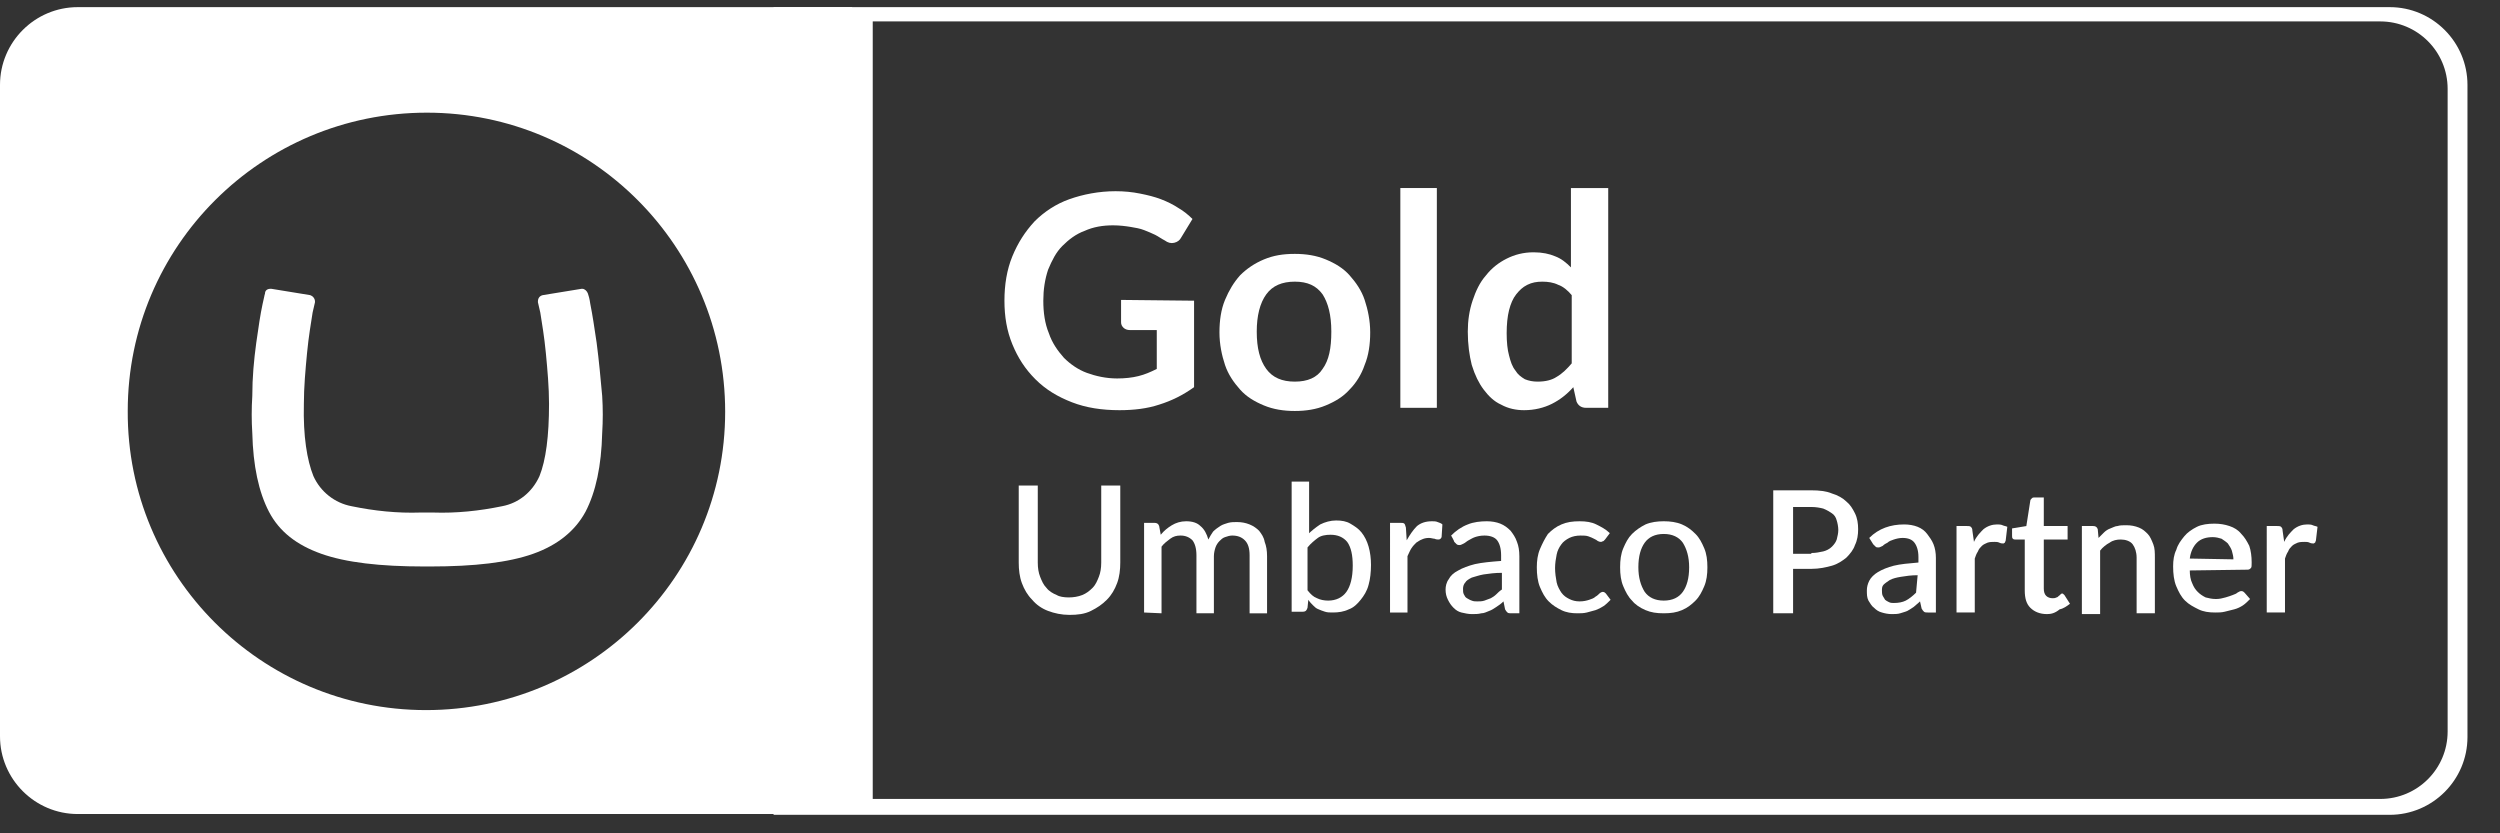 <?xml version="1.0" encoding="utf-8"?>
<!-- Generator: Adobe Illustrator 27.9.0, SVG Export Plug-In . SVG Version: 6.00 Build 0)  -->
<svg version="1.1" id="Layer_1" xmlns="http://www.w3.org/2000/svg" xmlns:xlink="http://www.w3.org/1999/xlink" x="0px" y="0px"
	 viewBox="0 0 315.1 105" style="enable-background:new 0 0 315.1 105;" xml:space="preserve">
<rect x="0" y="0" width="315.1" height="105" fill="#333333" stroke="none"/>
<style type="text/css">
	.st0{fill:#FFFFFF;}
</style>
<path class="st0" d="M300,2.7c4.7,0,8.5,3.8,8.5,8.5v81c0,4.7-3.8,8.5-8.5,8.5H110v-98L300,2.7 M301.2,0.9H97.5v101.8h203.7
	c5.4,0,9.8-4.4,9.8-9.8V10.7C311,5.3,306.6,0.9,301.2,0.9L301.2,0.9z"/>
<g>
	<path class="st0" d="M75.2,43.2c-0.3-2-0.5-3.4-0.8-4.9c-0.1-0.7-0.2-1-0.3-1.3c-0.1-0.3-0.4-0.6-0.7-0.6h-0.1l-4.9,0.8
		c-0.4,0.1-0.6,0.4-0.6,0.8v0.1l0.3,1.3c0.2,1.3,0.5,3,0.7,5.1s0.4,4.3,0.4,6.4c0,4.1-0.4,7.1-1.2,9.1c-0.9,2-2.6,3.4-4.7,3.8
		c-2.9,0.6-5.8,0.9-8.7,0.8H53c-2.9,0.1-5.8-0.2-8.7-0.8c-2.1-0.4-3.9-1.8-4.8-3.8c-0.8-2-1.3-5-1.2-9.1c0-2.1,0.2-4.3,0.4-6.4
		c0.2-2.1,0.5-3.8,0.7-5.1l0.3-1.3V38c0-0.4-0.3-0.7-0.6-0.8l-4.9-0.8h-0.1c-0.4,0-0.7,0.2-0.7,0.6c-0.1,0.3-0.1,0.5-0.3,1.3
		c-0.3,1.4-0.5,2.8-0.8,4.9c-0.3,2.2-0.5,4.4-0.5,6.7c-0.1,1.6-0.1,3.1,0,4.7c0.1,4.1,0.8,7.4,2.1,9.9s3.5,4.2,6.6,5.3
		c3.1,1.1,7.4,1.6,13,1.6h0.7c5.6,0,9.9-0.5,13-1.6s5.3-2.9,6.6-5.3c1.3-2.5,2-5.8,2.1-9.9c0.1-1.6,0.1-3.1,0-4.7
		C75.7,47.7,75.5,45.5,75.2,43.2L75.2,43.2z"/>
	<path class="st0" d="M9.8,0.9C4.4,0.9,0,5.3,0,10.7v82.1c0,5.4,4.4,9.8,9.8,9.8h97.6V0.9H9.8z M53.7,89.5
		c-20.8,0-37.7-16.9-37.6-37.7l0,0C16.1,31,33,14.2,53.8,14.2s37.6,16.9,37.6,37.7C91.4,72.7,74.5,89.5,53.7,89.5z"/>
</g>
<g>
	<g>
		<path class="st0" d="M134.7,75.3c0.6,0,1.2-0.1,1.7-0.3c0.5-0.2,0.9-0.5,1.3-0.9c0.4-0.4,0.6-0.9,0.8-1.4s0.3-1.1,0.3-1.8v-9.7
			h2.4v9.7c0,0.9-0.1,1.8-0.4,2.6c-0.3,0.8-0.7,1.5-1.3,2.1s-1.2,1-2,1.4s-1.7,0.5-2.7,0.5s-1.9-0.2-2.7-0.5s-1.5-0.8-2-1.4
			c-0.6-0.6-1-1.3-1.3-2.1s-0.4-1.7-0.4-2.6v-9.7h2.4v9.7c0,0.7,0.1,1.3,0.3,1.8s0.4,1,0.8,1.4c0.3,0.4,0.8,0.7,1.3,0.9
			C133.5,75.2,134.1,75.3,134.7,75.3L134.7,75.3z"/>
		<path class="st0" d="M144.2,77.2V65.9h1.3c0.3,0,0.5,0.1,0.6,0.4l0.2,1.1c0.4-0.5,0.9-0.9,1.4-1.2c0.5-0.3,1.1-0.5,1.8-0.5
			c0.8,0,1.4,0.2,1.8,0.6c0.5,0.4,0.8,1,1,1.7c0.2-0.4,0.4-0.7,0.6-1c0.3-0.3,0.6-0.5,0.9-0.7c0.3-0.2,0.7-0.3,1-0.4
			c0.4-0.1,0.7-0.1,1.1-0.1c0.6,0,1.1,0.1,1.6,0.3c0.5,0.2,0.9,0.5,1.2,0.8c0.3,0.4,0.6,0.8,0.7,1.4c0.2,0.5,0.3,1.1,0.3,1.8v7.2
			h-2.2V70c0-0.9-0.2-1.5-0.6-1.9c-0.4-0.4-0.9-0.6-1.6-0.6c-0.3,0-0.6,0.1-0.9,0.2c-0.3,0.1-0.5,0.3-0.7,0.5s-0.4,0.5-0.5,0.8
			s-0.2,0.7-0.2,1.1v7.2h-2.2V70c0-0.9-0.2-1.5-0.5-1.9c-0.4-0.4-0.9-0.6-1.5-0.6c-0.5,0-0.9,0.1-1.3,0.4s-0.8,0.6-1.1,1v8.4
			L144.2,77.2L144.2,77.2z"/>
		<path class="st0" d="M164.8,67.4c0.5-0.5,1-0.9,1.6-1.3c0.6-0.3,1.3-0.5,2-0.5s1.3,0.1,1.8,0.4s1,0.6,1.4,1.1s0.7,1.1,0.9,1.8
			s0.3,1.5,0.3,2.3c0,0.9-0.1,1.8-0.3,2.5c-0.2,0.8-0.6,1.4-1,1.9s-0.9,1-1.5,1.2c-0.6,0.3-1.3,0.4-2,0.4c-0.4,0-0.7,0-1-0.1
			s-0.6-0.2-0.8-0.3c-0.3-0.1-0.5-0.3-0.7-0.5s-0.4-0.4-0.6-0.7l-0.1,1c-0.1,0.3-0.2,0.5-0.6,0.5h-1.4V60.7h2.2v6.7H164.8z
			 M164.8,74.4c0.4,0.5,0.7,0.8,1.2,1c0.4,0.2,0.9,0.3,1.4,0.3c1,0,1.8-0.4,2.3-1.1s0.8-1.8,0.8-3.3c0-1.3-0.2-2.3-0.7-3
			c-0.5-0.6-1.2-0.9-2.1-0.9c-0.6,0-1.2,0.1-1.6,0.4s-0.9,0.7-1.3,1.2L164.8,74.4L164.8,74.4z"/>
		<path class="st0" d="M177.3,68.1c0.4-0.7,0.8-1.3,1.3-1.8c0.5-0.4,1.1-0.6,1.9-0.6c0.2,0,0.5,0,0.7,0.1s0.4,0.1,0.6,0.3l-0.1,1.6
			c-0.1,0.2-0.2,0.3-0.4,0.3c-0.1,0-0.3,0-0.5-0.1c-0.2,0-0.4-0.1-0.7-0.1c-0.4,0-0.7,0.1-0.9,0.2c-0.3,0.1-0.5,0.3-0.7,0.4
			c-0.2,0.2-0.4,0.4-0.6,0.7c-0.2,0.3-0.3,0.6-0.5,1v7.1h-2.2V65.9h1.3c0.2,0,0.4,0,0.5,0.1s0.1,0.2,0.2,0.5L177.3,68.1L177.3,68.1z
			"/>
		<path class="st0" d="M182.9,67.5c0.6-0.6,1.3-1.1,2.1-1.4c0.7-0.3,1.6-0.4,2.4-0.4c0.6,0,1.2,0.1,1.7,0.3c0.5,0.2,0.9,0.5,1.3,0.9
			c0.3,0.4,0.6,0.8,0.8,1.4c0.2,0.5,0.3,1.1,0.3,1.8v7.2h-1c-0.2,0-0.4,0-0.5-0.1s-0.2-0.2-0.3-0.4l-0.2-1c-0.3,0.3-0.6,0.5-0.9,0.7
			c-0.3,0.2-0.6,0.4-0.9,0.5c-0.3,0.1-0.6,0.3-1,0.3c-0.4,0.1-0.7,0.1-1.2,0.1c-0.4,0-0.9-0.1-1.3-0.2s-0.7-0.3-1-0.6
			c-0.3-0.3-0.5-0.6-0.7-1s-0.3-0.8-0.3-1.3c0-0.4,0.1-0.9,0.4-1.3c0.2-0.4,0.6-0.8,1.2-1.1c0.5-0.3,1.3-0.6,2.1-0.8
			c0.9-0.2,2-0.3,3.3-0.4V70c0-0.9-0.2-1.5-0.5-1.9s-0.9-0.6-1.6-0.6c-0.5,0-0.9,0.1-1.2,0.2s-0.6,0.3-0.8,0.4s-0.4,0.3-0.6,0.4
			c-0.2,0.1-0.4,0.2-0.5,0.2s-0.3,0-0.4-0.1s-0.2-0.2-0.3-0.3C183.3,68.2,182.9,67.5,182.9,67.5z M189.3,72.2
			c-0.9,0-1.6,0.1-2.3,0.2c-0.6,0.1-1.1,0.3-1.5,0.4c-0.4,0.2-0.7,0.4-0.8,0.6c-0.2,0.2-0.3,0.5-0.3,0.8s0,0.5,0.1,0.7
			s0.2,0.4,0.4,0.5s0.3,0.2,0.6,0.3c0.2,0.1,0.5,0.1,0.7,0.1c0.3,0,0.6,0,0.9-0.1c0.3-0.1,0.5-0.2,0.8-0.3c0.2-0.1,0.5-0.3,0.7-0.5
			s0.4-0.4,0.7-0.6L189.3,72.2L189.3,72.2z"/>
		<path class="st0" d="M202.3,68c-0.1,0.1-0.1,0.1-0.2,0.2c-0.1,0-0.2,0.1-0.3,0.1s-0.2,0-0.4-0.1c-0.1-0.1-0.3-0.2-0.5-0.3
			c-0.2-0.1-0.4-0.2-0.7-0.3c-0.3-0.1-0.6-0.1-1-0.1c-0.5,0-1,0.1-1.4,0.3c-0.4,0.2-0.8,0.5-1,0.8c-0.3,0.4-0.5,0.8-0.6,1.3
			S196,71,196,71.6s0.1,1.3,0.2,1.8c0.1,0.5,0.4,1,0.6,1.3c0.3,0.4,0.6,0.6,1,0.8c0.4,0.2,0.8,0.3,1.3,0.3s0.9-0.1,1.2-0.2
			s0.6-0.2,0.8-0.4c0.2-0.1,0.4-0.3,0.5-0.4s0.3-0.2,0.4-0.2c0.2,0,0.3,0.1,0.4,0.2l0.6,0.8c-0.3,0.3-0.6,0.6-0.9,0.8
			c-0.3,0.2-0.7,0.4-1,0.5c-0.4,0.1-0.7,0.2-1.1,0.3c-0.4,0.1-0.8,0.1-1.2,0.1c-0.7,0-1.4-0.1-2-0.4s-1.1-0.6-1.6-1.1
			s-0.8-1.1-1.1-1.8c-0.3-0.7-0.4-1.6-0.4-2.5c0-0.8,0.1-1.6,0.4-2.3s0.6-1.3,1-1.9c0.5-0.5,1-0.9,1.7-1.2c0.7-0.3,1.4-0.4,2.3-0.4
			c0.8,0,1.5,0.1,2.1,0.4s1.2,0.6,1.7,1.1L202.3,68L202.3,68z"/>
		<path class="st0" d="M209.7,65.7c0.8,0,1.6,0.1,2.3,0.4s1.2,0.7,1.7,1.2s0.8,1.1,1.1,1.8s0.4,1.5,0.4,2.4s-0.1,1.7-0.4,2.4
			c-0.3,0.7-0.6,1.3-1.1,1.8s-1,0.9-1.7,1.2c-0.7,0.3-1.4,0.4-2.3,0.4s-1.6-0.1-2.3-0.4s-1.3-0.7-1.7-1.2c-0.5-0.5-0.8-1.1-1.1-1.8
			c-0.3-0.7-0.4-1.5-0.4-2.4s0.1-1.7,0.4-2.4c0.3-0.7,0.6-1.3,1.1-1.8s1.1-0.9,1.7-1.2C208.1,65.8,208.9,65.7,209.7,65.7z
			 M209.7,75.7c1.1,0,1.9-0.4,2.4-1.1s0.8-1.7,0.8-3.1c0-1.3-0.3-2.3-0.8-3.1c-0.5-0.7-1.3-1.1-2.4-1.1c-1.1,0-1.9,0.4-2.4,1.1
			s-0.8,1.7-0.8,3.1c0,1.3,0.3,2.3,0.8,3.1C207.8,75.3,208.6,75.7,209.7,75.7z"/>
		<path class="st0" d="M228.3,61.8c1,0,1.9,0.1,2.6,0.4c0.7,0.2,1.4,0.6,1.8,1c0.5,0.4,0.8,0.9,1.1,1.5s0.4,1.3,0.4,2
			s-0.1,1.4-0.4,2c-0.2,0.6-0.6,1.1-1.1,1.6c-0.5,0.4-1.1,0.8-1.8,1s-1.6,0.4-2.6,0.4H226v5.6h-2.5V61.8H228.3L228.3,61.8z
			 M228.3,69.7c0.6,0,1-0.1,1.5-0.2c0.4-0.1,0.8-0.3,1.1-0.6c0.3-0.3,0.5-0.6,0.6-0.9c0.1-0.4,0.2-0.8,0.2-1.2s-0.1-0.9-0.2-1.2
			c-0.1-0.4-0.3-0.7-0.6-0.9c-0.3-0.2-0.6-0.4-1.1-0.6c-0.4-0.1-0.9-0.2-1.5-0.2H226v5.9h2.3V69.7z"/>
		<path class="st0" d="M235.6,67.8c1.2-1.2,2.7-1.7,4.4-1.7c0.6,0,1.2,0.1,1.7,0.3c0.5,0.2,0.9,0.5,1.2,0.9s0.6,0.8,0.8,1.3
			s0.3,1.1,0.3,1.7v6.9h-1c-0.2,0-0.4,0-0.5-0.1s-0.2-0.2-0.3-0.4l-0.2-0.9c-0.3,0.3-0.6,0.5-0.8,0.7c-0.3,0.2-0.6,0.4-0.8,0.5
			s-0.6,0.2-0.9,0.3c-0.3,0.1-0.7,0.1-1.1,0.1c-0.4,0-0.9-0.1-1.2-0.2c-0.4-0.1-0.7-0.3-1-0.6c-0.3-0.2-0.5-0.6-0.7-0.9
			c-0.2-0.4-0.2-0.8-0.2-1.3c0-0.4,0.1-0.8,0.3-1.2s0.6-0.8,1.1-1.1c0.5-0.3,1.2-0.6,2-0.8c0.8-0.2,1.9-0.3,3.1-0.4v-0.7
			c0-0.8-0.2-1.4-0.5-1.8s-0.8-0.6-1.5-0.6c-0.4,0-0.8,0.1-1.1,0.2s-0.6,0.2-0.8,0.4c-0.2,0.1-0.4,0.2-0.6,0.4
			c-0.2,0.1-0.4,0.2-0.5,0.2c-0.2,0-0.3,0-0.4-0.1s-0.2-0.2-0.3-0.3L235.6,67.8L235.6,67.8z M241.7,72.5c-0.8,0-1.5,0.1-2.1,0.2
			s-1,0.2-1.4,0.4c-0.3,0.2-0.6,0.4-0.8,0.6s-0.2,0.5-0.2,0.7s0,0.5,0.1,0.7s0.2,0.3,0.3,0.5c0.1,0.1,0.3,0.2,0.5,0.3
			s0.4,0.1,0.6,0.1c0.6,0,1.1-0.1,1.5-0.3c0.4-0.2,0.9-0.6,1.3-1L241.7,72.5L241.7,72.5z"/>
		<path class="st0" d="M248.8,68.3c0.3-0.7,0.8-1.2,1.2-1.6c0.5-0.4,1.1-0.6,1.7-0.6c0.2,0,0.5,0,0.7,0.1s0.4,0.1,0.6,0.2l-0.2,1.7
			c0,0.1-0.1,0.2-0.1,0.3c-0.1,0-0.1,0.1-0.2,0.1c-0.1,0-0.3,0-0.5-0.1s-0.4-0.1-0.6-0.1c-0.3,0-0.6,0-0.9,0.1
			c-0.2,0.1-0.5,0.2-0.7,0.4s-0.4,0.4-0.5,0.7c-0.2,0.3-0.3,0.6-0.4,0.9v6.8h-2.3V66.3h1.3c0.2,0,0.4,0,0.5,0.1s0.2,0.2,0.2,0.5
			L248.8,68.3L248.8,68.3z"/>
		<path class="st0" d="M258,77.4c-0.9,0-1.6-0.3-2.1-0.8s-0.7-1.2-0.7-2.2V68H254c-0.1,0-0.2,0-0.3-0.1s-0.1-0.2-0.1-0.4v-0.9
			l1.8-0.3l0.5-3.2c0-0.1,0.1-0.2,0.2-0.3s0.2-0.1,0.3-0.1h1.2v3.6h3V68h-3v6.2c0,0.4,0.1,0.7,0.3,0.9c0.2,0.2,0.5,0.3,0.8,0.3
			c0.2,0,0.3,0,0.5-0.1c0.1,0,0.2-0.1,0.3-0.2c0.1-0.1,0.2-0.1,0.2-0.2c0.1,0,0.1-0.1,0.2-0.1s0.2,0.1,0.3,0.2l0.7,1.1
			c-0.4,0.3-0.8,0.6-1.3,0.7C259,77.3,258.5,77.4,258,77.4L258,77.4z"/>
		<path class="st0" d="M264.5,67.8c0.2-0.2,0.5-0.5,0.7-0.7s0.5-0.4,0.8-0.5s0.6-0.3,0.9-0.3c0.3-0.1,0.7-0.1,1.1-0.1
			c0.6,0,1.1,0.1,1.6,0.3c0.5,0.2,0.8,0.5,1.1,0.8s0.5,0.8,0.7,1.3s0.2,1.1,0.2,1.7v7h-2.3v-7c0-0.7-0.2-1.3-0.5-1.7
			c-0.3-0.4-0.9-0.6-1.5-0.6c-0.5,0-1,0.1-1.4,0.4c-0.4,0.2-0.9,0.6-1.2,1v8h-2.3V66.3h1.4c0.3,0,0.5,0.1,0.6,0.4L264.5,67.8
			L264.5,67.8z"/>
		<path class="st0" d="M276,71.9c0,0.6,0.1,1.2,0.3,1.6c0.2,0.5,0.4,0.8,0.7,1.1s0.6,0.5,1,0.7c0.4,0.1,0.8,0.2,1.3,0.2
			s0.8-0.1,1.2-0.2s0.6-0.2,0.9-0.3s0.5-0.2,0.6-0.3c0.2-0.1,0.3-0.2,0.5-0.2s0.3,0.1,0.4,0.2l0.7,0.8c-0.3,0.3-0.6,0.6-0.9,0.8
			c-0.3,0.2-0.7,0.4-1.1,0.5s-0.8,0.2-1.2,0.3c-0.4,0.1-0.8,0.1-1.2,0.1c-0.8,0-1.5-0.1-2.1-0.4s-1.2-0.6-1.7-1.1s-0.8-1.1-1.1-1.8
			c-0.3-0.7-0.4-1.6-0.4-2.5c0-0.8,0.1-1.5,0.4-2.1c0.2-0.7,0.6-1.2,1-1.7s1-0.9,1.6-1.2c0.6-0.3,1.4-0.4,2.2-0.4
			c0.7,0,1.3,0.1,1.9,0.3c0.6,0.2,1.1,0.5,1.5,1c0.4,0.4,0.7,0.9,1,1.5c0.2,0.6,0.3,1.3,0.3,2.1c0,0.4,0,0.6-0.1,0.7
			s-0.2,0.2-0.4,0.2L276,71.9L276,71.9z M281.5,70.5c0-0.4-0.1-0.7-0.2-1.1c-0.1-0.3-0.3-0.6-0.5-0.9c-0.2-0.2-0.5-0.4-0.8-0.6
			c-0.3-0.1-0.7-0.2-1.1-0.2c-0.8,0-1.5,0.2-2,0.7s-0.8,1.2-0.9,2L281.5,70.5L281.5,70.5z"/>
		<path class="st0" d="M287.9,68.3c0.3-0.7,0.8-1.2,1.2-1.6c0.5-0.4,1.1-0.6,1.7-0.6c0.2,0,0.5,0,0.7,0.1s0.4,0.1,0.6,0.2l-0.2,1.7
			c0,0.1-0.1,0.2-0.1,0.3c-0.1,0-0.1,0.1-0.2,0.1s-0.3,0-0.5-0.1s-0.4-0.1-0.6-0.1c-0.3,0-0.6,0-0.9,0.1c-0.2,0.1-0.5,0.2-0.7,0.4
			s-0.4,0.4-0.5,0.7c-0.2,0.3-0.3,0.6-0.4,0.9v6.8h-2.3V66.3h1.3c0.2,0,0.4,0,0.5,0.1s0.2,0.2,0.2,0.5L287.9,68.3L287.9,68.3z"/>
	</g>
	<g>
		<path class="st0" d="M150.5,37.9v10.9c-1.4,1-2.8,1.7-4.4,2.2c-1.5,0.5-3.2,0.7-5,0.7c-2.2,0-4.2-0.3-6-1s-3.3-1.6-4.6-2.9
			s-2.2-2.7-2.9-4.4c-0.7-1.7-1-3.5-1-5.5s0.3-3.9,1-5.6c0.7-1.7,1.6-3.1,2.8-4.4c1.2-1.2,2.7-2.2,4.4-2.8s3.7-1,5.8-1
			c1.1,0,2.1,0.1,3.1,0.3c1,0.2,1.8,0.4,2.6,0.7c0.8,0.3,1.6,0.7,2.2,1.1c0.7,0.4,1.3,0.9,1.8,1.4l-1.4,2.3
			c-0.2,0.4-0.5,0.6-0.9,0.7s-0.8,0-1.2-0.3c-0.4-0.2-0.8-0.5-1.2-0.7s-0.9-0.4-1.4-0.6s-1.1-0.3-1.7-0.4c-0.6-0.1-1.4-0.2-2.2-0.2
			c-1.3,0-2.5,0.2-3.6,0.7c-1.1,0.4-2,1.1-2.8,1.9s-1.3,1.8-1.8,3c-0.4,1.2-0.6,2.5-0.6,3.9c0,1.5,0.2,2.9,0.7,4.1
			c0.4,1.2,1.1,2.2,1.9,3.1c0.8,0.8,1.8,1.5,2.9,1.9c1.1,0.4,2.4,0.7,3.8,0.7c1,0,1.9-0.1,2.7-0.3s1.5-0.5,2.3-0.9v-4.9h-3.4
			c-0.3,0-0.6-0.1-0.8-0.3s-0.3-0.4-0.3-0.7v-2.8L150.5,37.9L150.5,37.9z"/>
		<path class="st0" d="M163.2,32c1.4,0,2.7,0.2,3.9,0.7s2.2,1.1,3,2s1.5,1.9,1.9,3.1c0.4,1.2,0.7,2.6,0.7,4.1s-0.2,2.9-0.7,4.1
			c-0.4,1.2-1.1,2.3-1.9,3.1c-0.8,0.9-1.8,1.5-3,2s-2.5,0.7-3.9,0.7s-2.7-0.2-3.9-0.7s-2.2-1.1-3-2s-1.5-1.9-1.9-3.1
			s-0.7-2.6-0.7-4.1s0.2-2.9,0.7-4.1s1.1-2.2,1.9-3.1c0.8-0.8,1.8-1.5,3-2S161.7,32,163.2,32z M163.2,48.1c1.6,0,2.8-0.5,3.5-1.6
			c0.8-1.1,1.1-2.6,1.1-4.7c0-2.1-0.4-3.6-1.1-4.7c-0.8-1.1-1.9-1.6-3.5-1.6s-2.8,0.5-3.6,1.6s-1.2,2.7-1.2,4.7
			c0,2.1,0.4,3.6,1.2,4.7C160.4,47.6,161.6,48.1,163.2,48.1z"/>
		<path class="st0" d="M181.1,23.7v27.7h-4.6V23.7H181.1z"/>
		<path class="st0" d="M202.7,23.7v27.7h-2.8c-0.6,0-1-0.3-1.2-0.8l-0.4-1.8c-0.8,0.9-1.7,1.6-2.7,2.1s-2.2,0.8-3.5,0.8
			c-1,0-2-0.2-2.9-0.7c-0.9-0.4-1.6-1.1-2.2-1.9c-0.6-0.8-1.1-1.8-1.5-3.1c-0.3-1.2-0.5-2.6-0.5-4.2c0-1.4,0.2-2.7,0.6-3.9
			c0.4-1.2,0.9-2.3,1.7-3.2c0.7-0.9,1.6-1.6,2.6-2.1s2.1-0.8,3.4-0.8c1.1,0,2,0.2,2.7,0.5c0.8,0.3,1.4,0.8,2,1.4v-10H202.7
			L202.7,23.7z M198.1,37.2c-0.5-0.6-1.1-1.1-1.7-1.3c-0.6-0.3-1.3-0.4-2-0.4s-1.3,0.1-1.9,0.4c-0.6,0.3-1,0.7-1.4,1.2
			s-0.7,1.2-0.9,2s-0.3,1.8-0.3,2.9c0,1.1,0.1,2.1,0.3,2.8c0.2,0.8,0.4,1.4,0.8,1.9c0.3,0.5,0.7,0.8,1.2,1.1c0.5,0.2,1,0.3,1.6,0.3
			c1,0,1.8-0.2,2.4-0.6c0.7-0.4,1.3-1,1.9-1.7L198.1,37.2L198.1,37.2z"/>
	</g>
</g>
</svg>
